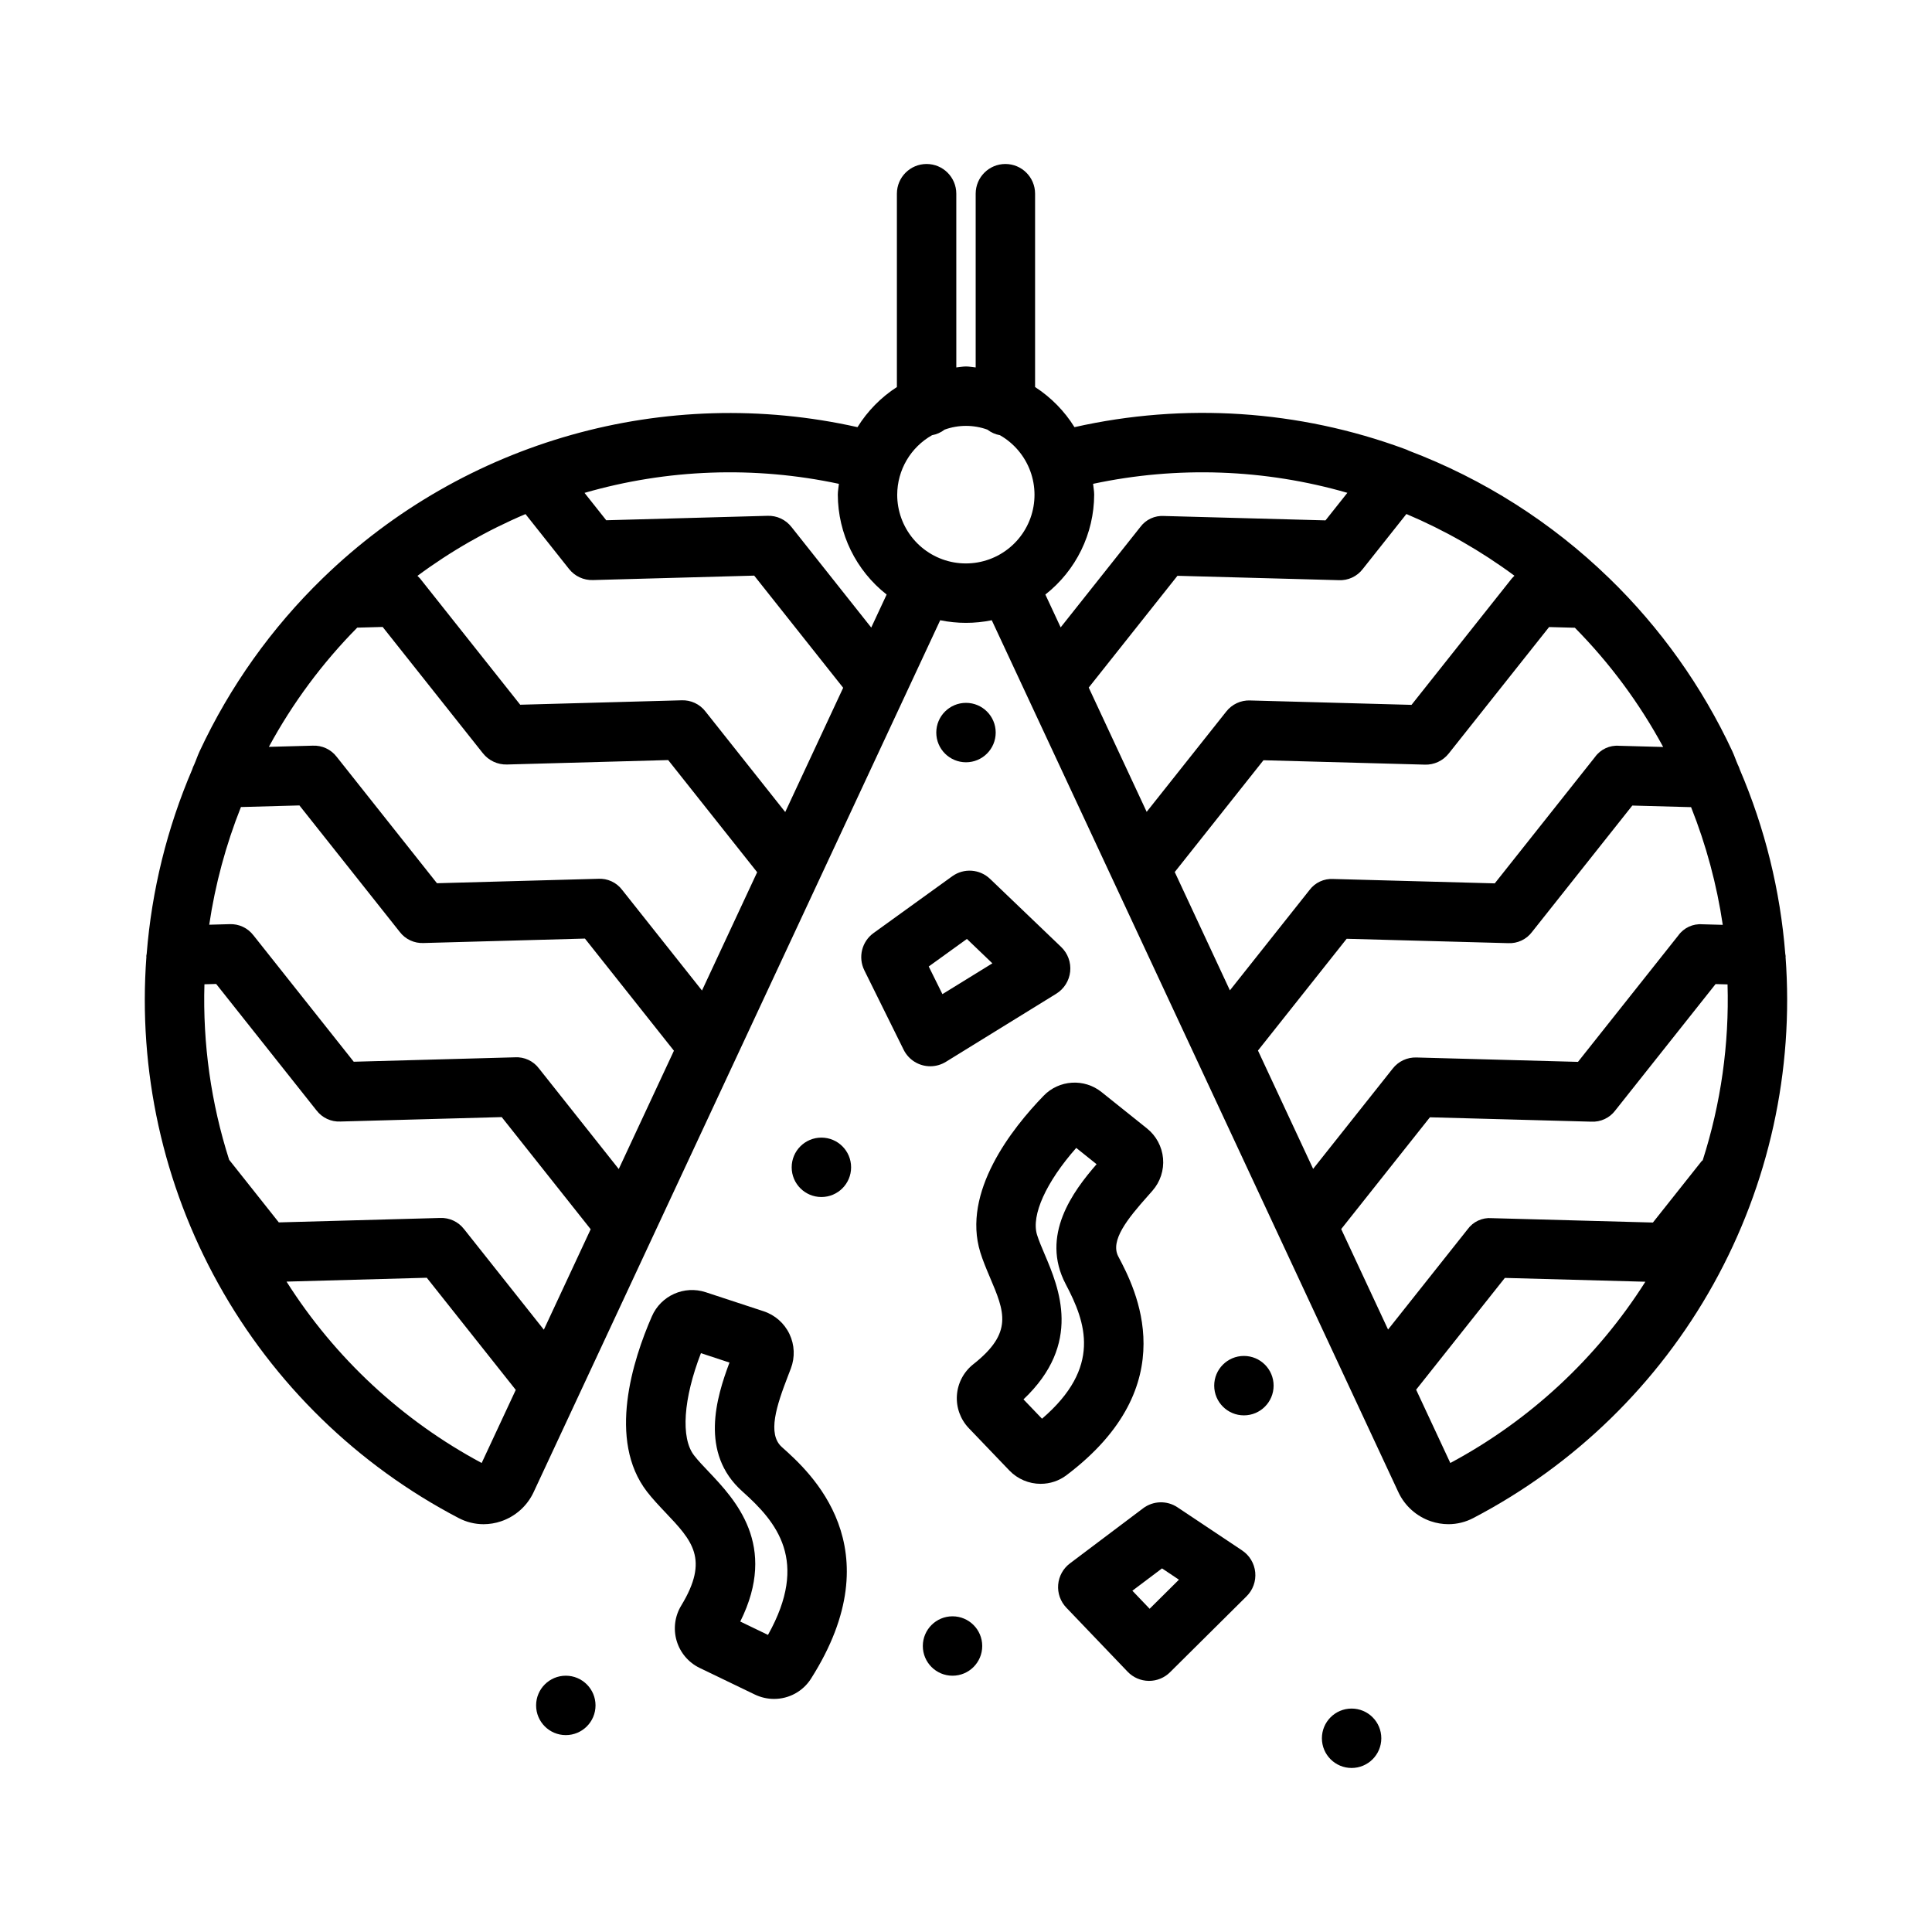 <?xml version="1.0" encoding="UTF-8"?>
<!-- Uploaded to: ICON Repo, www.iconrepo.com, Generator: ICON Repo Mixer Tools -->
<svg fill="#000000" width="800px" height="800px" version="1.1" viewBox="144 144 512 512" xmlns="http://www.w3.org/2000/svg">
 <g>
  <path d="m617.19 397.55c0.004-0.047 0.031-0.09 0.031-0.137 0.004-0.207-0.094-0.387-0.102-0.59-1.328-16.832-5.398-33.332-12.043-48.855-0.137-0.461-0.32-0.902-0.543-1.328-0.516-1.176-0.902-2.379-1.449-3.547v-0.004c-8-17.156-19.066-32.711-32.66-45.891l-0.094-0.086c-15.184-14.719-33.211-26.176-52.98-33.672-0.375-0.195-0.77-0.359-1.172-0.492-27.98-10.309-58.34-12.301-87.43-5.746-2.652-4.269-6.219-7.902-10.441-10.633v-51.238c0-4.348-3.523-7.871-7.871-7.871s-7.871 3.523-7.871 7.871v46.051c-0.863-0.066-1.688-0.262-2.566-0.262s-1.707 0.195-2.566 0.262l-0.004-46.051c0-4.348-3.523-7.871-7.871-7.871s-7.871 3.523-7.871 7.871v51.238c-4.223 2.731-7.789 6.359-10.441 10.633-50.887-11.406-104.09 3.586-141.55 39.875l-0.109 0.098v0.004c-13.598 13.184-24.676 28.742-32.68 45.91-0.543 1.16-0.926 2.356-1.438 3.519v0.004c-0.227 0.426-0.406 0.875-0.547 1.34-6.644 15.512-10.711 32.004-12.047 48.828-0.012 0.215-0.113 0.398-0.105 0.617 0 0.051 0.031 0.094 0.031 0.145-2.242 30.164 4.398 60.324 19.102 86.758 14.699 26.434 36.82 47.984 63.629 61.992 2.039 1.074 4.309 1.637 6.613 1.641 1.582-0.004 3.152-0.266 4.648-0.773 3.801-1.289 6.91-4.066 8.613-7.699l107.76-231.09c4.508 0.922 9.156 0.922 13.664 0l9.445 20.254c0.074 0.156 0.129 0.312 0.215 0.461l22.574 48.41c0.078 0.16 0.133 0.324 0.223 0.48l21.871 46.898c0.062 0.125 0.105 0.254 0.176 0.375l21.848 46.859c0.078 0.164 0.133 0.324 0.227 0.484l19.641 42.121c0.074 0.148 0.121 0.297 0.207 0.441l11.336 24.309-0.004-0.004c1.703 3.629 4.812 6.406 8.609 7.695 1.496 0.508 3.07 0.77 4.652 0.773 2.305 0 4.57-0.566 6.609-1.641 26.809-14.008 48.926-35.555 63.629-61.988 14.703-26.43 21.344-56.59 19.102-86.754zm-21.953 53.93c-0.094 0.105-0.227 0.152-0.312 0.266l-12.887 16.238-42.742-1.16v-0.004c-2.5-0.188-4.918 0.938-6.383 2.977l-21.062 26.543-12.418-26.625 23.508-29.621 42.742 1.16 0.004-0.004c2.492 0.141 4.887-0.977 6.383-2.977l26.574-33.484 3.172 0.086c0.465 15.797-1.758 31.559-6.578 46.605zm-0.098-62.535-0.004 0.004c-2.5-0.199-4.922 0.93-6.379 2.973l-26.574 33.484-42.742-1.16h-0.004c-2.481-0.102-4.859 1.004-6.379 2.973l-21.062 26.543-14.621-31.355 23.504-29.621 42.75 1.16h0.004c2.492 0.141 4.887-0.977 6.379-2.977l26.566-33.488 15.574 0.422 0.004 0.004c3.992 10.035 6.809 20.504 8.395 31.188zm-139.82-13.848 23.512-29.625 42.742 1.164-0.004 0.004c2.481 0.082 4.852-1.023 6.379-2.977l26.574-33.488 6.836 0.184v0.004c9.254 9.375 17.133 20.012 23.398 31.594l-11.684-0.316c-2.5-0.195-4.922 0.934-6.379 2.973l-26.566 33.488-42.75-1.16h-0.004c-2.492-0.16-4.898 0.961-6.379 2.973l-21.059 26.539zm-22.797-48.883 23.512-29.621 42.742 1.16c2.484 0.125 4.875-0.988 6.379-2.973l11.551-14.559v-0.004c10.156 4.301 19.77 9.793 28.633 16.355-0.246 0.234-0.48 0.477-0.699 0.734l-26.574 33.488-42.742-1.164-0.004-0.004c-2.484-0.098-4.859 1.012-6.379 2.977l-21.062 26.543zm-137.75-31.465c1.527 1.953 3.898 3.059 6.379 2.973l42.719-1.176 23.578 29.723-15.355 32.93-21.129-26.637c-1.512-1.973-3.894-3.086-6.383-2.973l-42.719 1.172-26.566-33.48c-0.211-0.238-0.434-0.461-0.668-0.672 8.863-6.57 18.473-12.066 28.633-16.371zm35.262 111.75-21.133-26.637c-1.492-2-3.891-3.117-6.383-2.973l-42.719 1.176-26.559-33.484c-1.508-1.98-3.894-3.094-6.383-2.973l-11.605 0.316c6.273-11.586 14.16-22.223 23.418-31.594l6.738-0.184 26.566 33.48v-0.004c1.539 1.945 3.906 3.047 6.383 2.977l42.719-1.172 23.578 29.719zm-22.059 47.309-21.129-26.637c-1.492-2-3.891-3.121-6.383-2.973l-42.719 1.172-26.566-33.484h-0.004c-1.508-1.98-3.891-3.094-6.379-2.973l-5.348 0.148c1.586-10.688 4.406-21.152 8.402-31.188l15.504-0.426 26.559 33.484c1.5 1.992 3.894 3.106 6.383 2.977l42.719-1.176 23.582 29.719zm-19.852 42.574-21.133-26.637h-0.004c-1.512-1.973-3.894-3.086-6.379-2.973l-42.719 1.176-13.164-16.594c-4.801-15.023-7.012-30.75-6.547-46.512l3.109-0.086 26.566 33.484 0.004-0.004c1.5 1.992 3.891 3.106 6.383 2.977l42.719-1.172 23.578 29.719zm-16.477 35.328c-21.094-11.297-38.906-27.859-51.715-48.07l37.168-1.023 23.582 29.719zm103.24-221.4-21.129-26.641v0.004c-1.52-1.965-3.898-3.074-6.379-2.977l-42.719 1.176-5.758-7.258v0.004c21.93-6.34 45.09-7.164 67.414-2.398-0.082 0.961-0.289 1.887-0.289 2.871 0.035 10.336 4.805 20.09 12.941 26.469zm6.883-35.223c0.012-3.207 0.871-6.352 2.492-9.121 1.621-2.766 3.949-5.055 6.738-6.633 1.215-0.219 2.359-0.727 3.336-1.48 3.66-1.32 7.668-1.32 11.328 0 0.973 0.754 2.117 1.262 3.332 1.48 3.715 2.129 6.566 5.496 8.043 9.52 1.477 4.019 1.488 8.43 0.031 12.461-1.457 4.027-4.289 7.41-7.996 9.555-3.707 2.148-8.051 2.914-12.27 2.172-4.219-0.742-8.039-2.953-10.789-6.234-2.75-3.285-4.254-7.434-4.246-11.719zm52.199 0c0-0.984-0.207-1.906-0.289-2.871v0.004c22.316-4.762 45.461-3.941 67.383 2.383l-5.793 7.301-42.742-1.16c-2.496-0.176-4.91 0.949-6.379 2.977l-21.062 26.539-4.055-8.699h-0.004c8.137-6.379 12.906-16.133 12.941-26.473zm94.379 256.62-9.059-19.426 23.512-29.621 37.238 1.012c-12.805 20.195-30.609 36.742-51.691 48.035z"/>
  <path d="m349.12 594.23c-1.75 0-3.477-0.395-5.059-1.152l-14.645-7.059c-2.957-1.43-5.172-4.047-6.102-7.199-0.926-3.156-0.477-6.555 1.238-9.359 7.481-12.324 2.836-17.219-4.199-24.633-1.777-1.875-3.477-3.688-4.875-5.496-10.586-13.691-3.75-34.992 1.27-46.473 2.391-5.512 8.594-8.289 14.301-6.398l15.289 5.027c3.019 0.984 5.504 3.164 6.871 6.027 1.371 2.867 1.508 6.168 0.379 9.137l-0.723 1.883c-3.098 8.004-5.559 15.477-1.668 18.949 7.379 6.574 29.844 26.582 7.719 61.391v0.004c-2.133 3.344-5.828 5.363-9.797 5.352zm-11.105-16.602-0.016 0.023zm2.16-3.906 7.348 3.543c10.984-19.617 2.328-29.902-6.797-38.031-11.387-10.152-6.871-24.938-3.406-34.141l-7.566-2.492c-4.652 12.043-5.41 22.457-1.82 27.09 1.098 1.422 2.453 2.824 3.844 4.293 7.019 7.41 18.492 19.504 8.398 39.742z"/>
  <path d="m419.79 537.23c-3.133 0-6.129-1.277-8.301-3.535l-10.738-11.207c-2.238-2.34-3.387-5.512-3.16-8.742 0.227-3.227 1.809-6.211 4.352-8.215 10.625-8.367 8.281-13.887 4.391-23.039-0.969-2.281-1.883-4.481-2.535-6.582-4.949-15.969 8.371-32.855 16.75-41.5h-0.004c4.106-4.266 10.785-4.691 15.398-0.98l12.008 9.613c2.445 1.953 3.988 4.82 4.266 7.938 0.277 3.113-0.734 6.211-2.797 8.562l-1.277 1.449c-5.367 6.027-10 11.789-7.781 15.996 4.438 8.41 17.957 34.016-13.723 57.949h0.004c-1.973 1.492-4.379 2.301-6.852 2.293zm-4.559-22.383 4.914 5.125c15.883-13.625 11.648-25.5 6.289-35.641-6.812-12.926 1.945-24.637 8.172-31.805l-5.391-4.32c-7.965 9.035-11.992 17.852-10.387 23.035 0.508 1.629 1.246 3.324 1.992 5.094 3.828 9.012 10.062 23.703-5.59 38.516zm-3.129-3.266 0.008 0.012z"/>
  <path d="m390.53 426.57c-2.996 0-5.731-1.699-7.059-4.383l-10.418-21.051h0.004c-1.707-3.449-0.668-7.625 2.453-9.875l20.832-15.035c3.078-2.227 7.305-1.934 10.047 0.699l18.836 18.043c1.758 1.684 2.637 4.09 2.383 6.512-0.258 2.422-1.617 4.59-3.691 5.871l-29.25 18.047c-1.246 0.766-2.676 1.172-4.137 1.172zm-0.406-26.441 3.629 7.328 13.238-8.164-6.75-6.465z"/>
  <path d="m448.52 589.45h-0.102c-2.113-0.027-4.129-0.902-5.59-2.43l-16.242-16.973c-1.555-1.625-2.344-3.84-2.16-6.082s1.316-4.297 3.113-5.648l19.395-14.605c2.672-2.012 6.32-2.117 9.105-0.262l17.145 11.438h-0.004c1.969 1.312 3.238 3.438 3.469 5.789 0.227 2.356-0.613 4.684-2.293 6.352l-20.297 20.141h0.004c-1.477 1.461-3.469 2.281-5.543 2.281zm-4.43-23.891 4.574 4.781 7.766-7.707-4.481-2.992z"/>
  <path d="m369.55 453.35c0 4.348-3.523 7.871-7.871 7.871-4.348 0-7.875-3.523-7.875-7.871s3.527-7.871 7.875-7.871c4.348 0 7.871 3.523 7.871 7.871"/>
  <path d="m407.87 338.14c0 4.348-3.523 7.871-7.871 7.871s-7.875-3.523-7.875-7.871 3.527-7.875 7.875-7.875 7.871 3.527 7.871 7.875"/>
  <path d="m404.3 580.21c0 4.348-3.523 7.871-7.871 7.871-4.348 0-7.871-3.523-7.871-7.871 0-4.348 3.523-7.871 7.871-7.871 4.348 0 7.871 3.523 7.871 7.871"/>
  <path d="m301.82 595.95c0 4.348-3.527 7.871-7.875 7.871s-7.871-3.523-7.871-7.871 3.523-7.871 7.871-7.871 7.875 3.523 7.875 7.871"/>
  <path d="m510.06 604.66c0 4.348-3.523 7.871-7.871 7.871s-7.871-3.523-7.871-7.871 3.523-7.871 7.871-7.871 7.871 3.523 7.871 7.871"/>
  <path d="m481.52 511.21c0 4.348-3.523 7.875-7.871 7.875s-7.871-3.527-7.871-7.875c0-4.348 3.523-7.871 7.871-7.871s7.871 3.523 7.871 7.871"/>
 </g>
</svg>